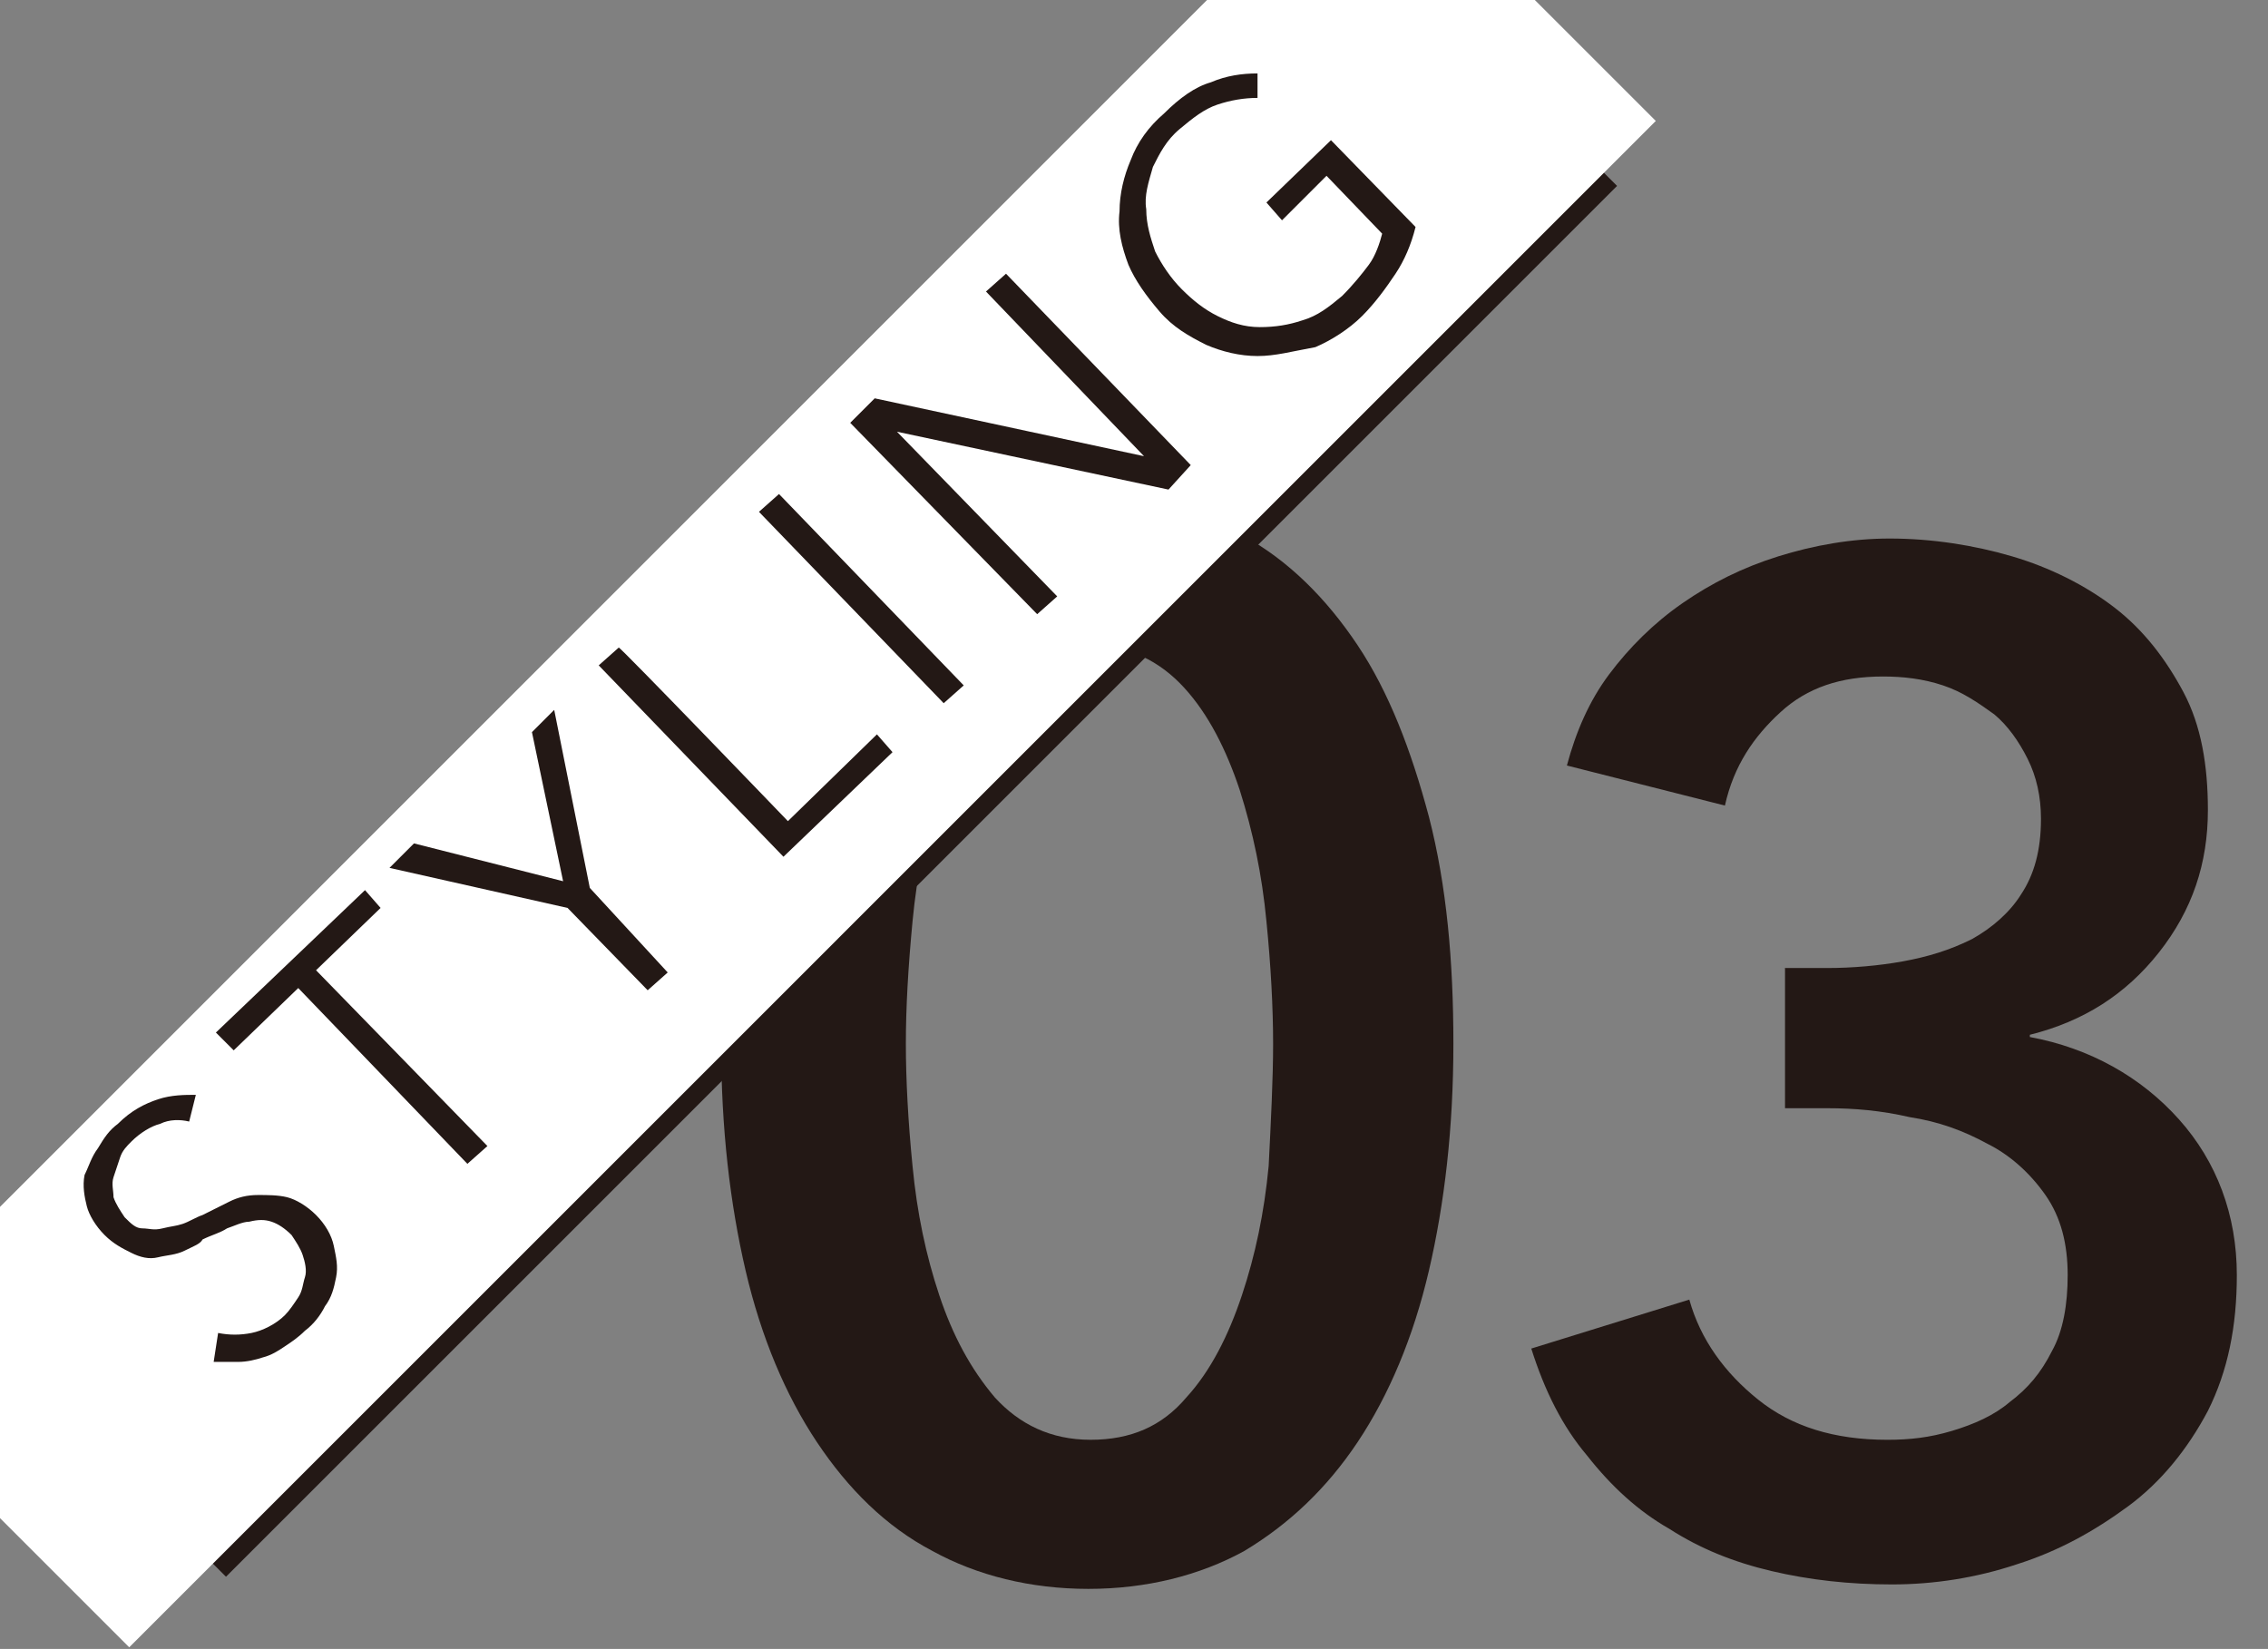 <svg id="レイヤー_1" xmlns="http://www.w3.org/2000/svg" viewBox="0 0 101.9 74.1"><rect x="0" y="0" width="101.9" height="74.1" fill="#808080" stroke="none"/><style>.st0{fill:#231815}</style><path class="st0" d="M65.3 46.9c0 3.8-.4 7.2-1.1 10.2-.7 3-1.8 5.6-3.2 7.7-1.4 2.1-3.1 3.7-5.1 4.9-2 1.1-4.4 1.7-7 1.7s-5-.6-7-1.7c-2.1-1.1-3.8-2.8-5.2-4.9s-2.5-4.7-3.2-7.7-1.1-6.4-1.1-10.2.4-7.2 1.1-10.2c.7-3 1.8-5.6 3.2-7.7s3.1-3.7 5.2-4.9c2.1-1.1 4.4-1.7 7-1.7s5 .6 7 1.7 3.7 2.8 5.1 4.9c1.4 2.1 2.4 4.7 3.2 7.7.8 3.1 1.1 6.5 1.1 10.2zm-8.1 0c0-1.6-.1-3.5-.3-5.5-.2-2.1-.6-4-1.2-5.9-.6-1.8-1.4-3.4-2.5-4.6-1.1-1.2-2.5-1.9-4.2-1.9-1.8 0-3.2.6-4.3 1.9-1.1 1.2-1.9 2.8-2.5 4.6s-1 3.8-1.2 5.9c-.2 2.1-.3 3.9-.3 5.5s.1 3.5.3 5.5c.2 2.1.6 4 1.2 5.8s1.4 3.3 2.5 4.6c1.1 1.2 2.5 1.9 4.3 1.9s3.2-.6 4.3-1.9c1.1-1.2 1.9-2.8 2.5-4.6s1-3.7 1.2-5.8c.1-2 .2-3.9.2-5.5z"/><path fill="none" stroke="#231815" stroke-miterlimit="10" d="M72.3 8L9.8 70.5"/><path transform="rotate(-45.001 33.677 33.34)" fill="#fff" d="M-14.8 24.3h97v18.1h-97z"/><path class="st0" d="M8.5 50.4c-.4-.1-.9-.1-1.3.1-.4.1-.9.4-1.3.8-.2.2-.4.4-.5.7l-.3.9c-.1.3 0 .6 0 .9.1.3.3.6.5.9.3.3.5.5.8.5s.5.1.9 0 .6-.1.9-.2c.3-.1.6-.3.9-.4l1.2-.6c.4-.2.8-.3 1.3-.3.4 0 .9 0 1.3.1s.9.4 1.3.8.7.9.8 1.4.2.9.1 1.4c-.1.5-.2.9-.5 1.3-.2.4-.5.8-.9 1.1-.3.3-.6.5-.9.7-.3.2-.6.4-1 .5-.3.1-.7.2-1.1.2H9.6l.2-1.3c.5.1 1 .1 1.5 0s1.1-.4 1.5-.8c.2-.2.4-.5.6-.8.2-.3.2-.6.3-.9.1-.3 0-.7-.1-1s-.3-.6-.5-.9c-.3-.3-.6-.5-.9-.6-.3-.1-.6-.1-1 0-.3 0-.7.2-1 .3-.3.2-.7.3-1.1.5-.1.2-.4.3-.8.5s-.8.2-1.2.3-.8 0-1.2-.2-.8-.4-1.2-.8c-.4-.4-.7-.9-.8-1.3-.1-.4-.2-.9-.1-1.4.2-.4.3-.8.6-1.2.3-.5.5-.8.9-1.1.6-.6 1.2-.9 1.8-1.1s1.2-.2 1.7-.2l-.3 1.2zM21.9 51.5l-.9.8-7.6-7.9-2.9 2.8-.8-.8 6.7-6.4.7.8-2.9 2.8 7.7 7.9zM30 43.7l-.9.8-3.6-3.7-8-1.8 1.1-1.1 6.7 1.7-1.4-6.7 1-1 1.6 8 3.5 3.8zM35.4 36.9l4-3.9.7.8-4.9 4.7-8.3-8.6.9-.8c0-.1 7.6 7.8 7.6 7.8zM43.3 30.8l-.9.8-8.3-8.6.9-.8 8.3 8.6zM51.4 20.5l-7.1-7.4.9-.8 8.3 8.6-1 1.1-12.2-2.6 7.2 7.4-.9.8-8.4-8.6 1.1-1.1 12.1 2.6zM56.5 4.4c-.6 0-1.2.1-1.8.3-.6.2-1.1.6-1.7 1.1-.6.5-.9 1.1-1.2 1.7-.2.7-.4 1.3-.3 1.9 0 .7.2 1.3.4 1.9.3.6.7 1.2 1.2 1.7s1 .9 1.6 1.2 1.2.5 1.9.5 1.3-.1 1.9-.3c.7-.2 1.2-.6 1.8-1.1.5-.5.9-1 1.2-1.4s.5-1 .6-1.4l-2.5-2.6-2 2-.7-.8 2.9-2.8 3.8 3.9c-.2.8-.5 1.5-.9 2.1s-.9 1.3-1.5 1.9c-.6.6-1.4 1.1-2.1 1.4-1.1.2-1.8.4-2.6.4s-1.6-.2-2.3-.5c-.8-.4-1.5-.8-2.1-1.5s-1.1-1.4-1.4-2.1c-.3-.8-.5-1.6-.4-2.4 0-.8.2-1.6.5-2.3.3-.8.8-1.5 1.5-2.1.7-.7 1.4-1.2 2.1-1.4.7-.3 1.4-.4 2.1-.4v1.1z"/><g><path class="st0" d="M80.1 43.5h2c1.1 0 2.3-.1 3.4-.3 1.1-.2 2.1-.5 3.1-1 .9-.5 1.7-1.2 2.2-2 .6-.9.9-2 .9-3.4 0-1-.2-1.9-.6-2.7-.4-.8-.9-1.5-1.5-2-.7-.5-1.4-1-2.3-1.3-.9-.3-1.8-.4-2.7-.4-1.9 0-3.4.5-4.6 1.6-1.2 1.1-2.1 2.4-2.5 4.2l-7.1-1.8c.4-1.5 1-2.9 1.9-4.1.9-1.2 2-2.3 3.3-3.2 1.3-.9 2.7-1.6 4.3-2.1s3.3-.8 5-.8c1.9 0 3.8.3 5.5.8 1.7.5 3.3 1.3 4.6 2.3 1.3 1 2.3 2.3 3.1 3.8s1.1 3.3 1.1 5.3c0 2.4-.7 4.5-2.2 6.4-1.5 1.9-3.4 3.1-5.8 3.7v.1c2.7.5 5 1.8 6.7 3.7 1.7 1.9 2.6 4.3 2.6 7 0 2.3-.4 4.3-1.3 6.1-.9 1.7-2.1 3.2-3.6 4.3-1.5 1.1-3.1 2-5 2.6-1.8.6-3.7.9-5.6.9s-3.7-.2-5.4-.6c-1.7-.4-3.2-1-4.6-1.9-1.4-.8-2.6-1.9-3.7-3.3-1.1-1.3-1.9-2.9-2.5-4.8l7.1-2.2c.5 1.8 1.6 3.3 3.1 4.5 1.5 1.2 3.4 1.8 5.8 1.8 1 0 1.9-.1 2.9-.4 1-.3 1.9-.7 2.6-1.3.8-.6 1.4-1.3 1.9-2.3.5-.9.7-2.1.7-3.4 0-1.4-.3-2.6-1-3.6s-1.6-1.8-2.6-2.3c-1.1-.6-2.2-1-3.5-1.2-1.3-.3-2.5-.4-3.7-.4h-1.9v-6.3z"/></g></svg>